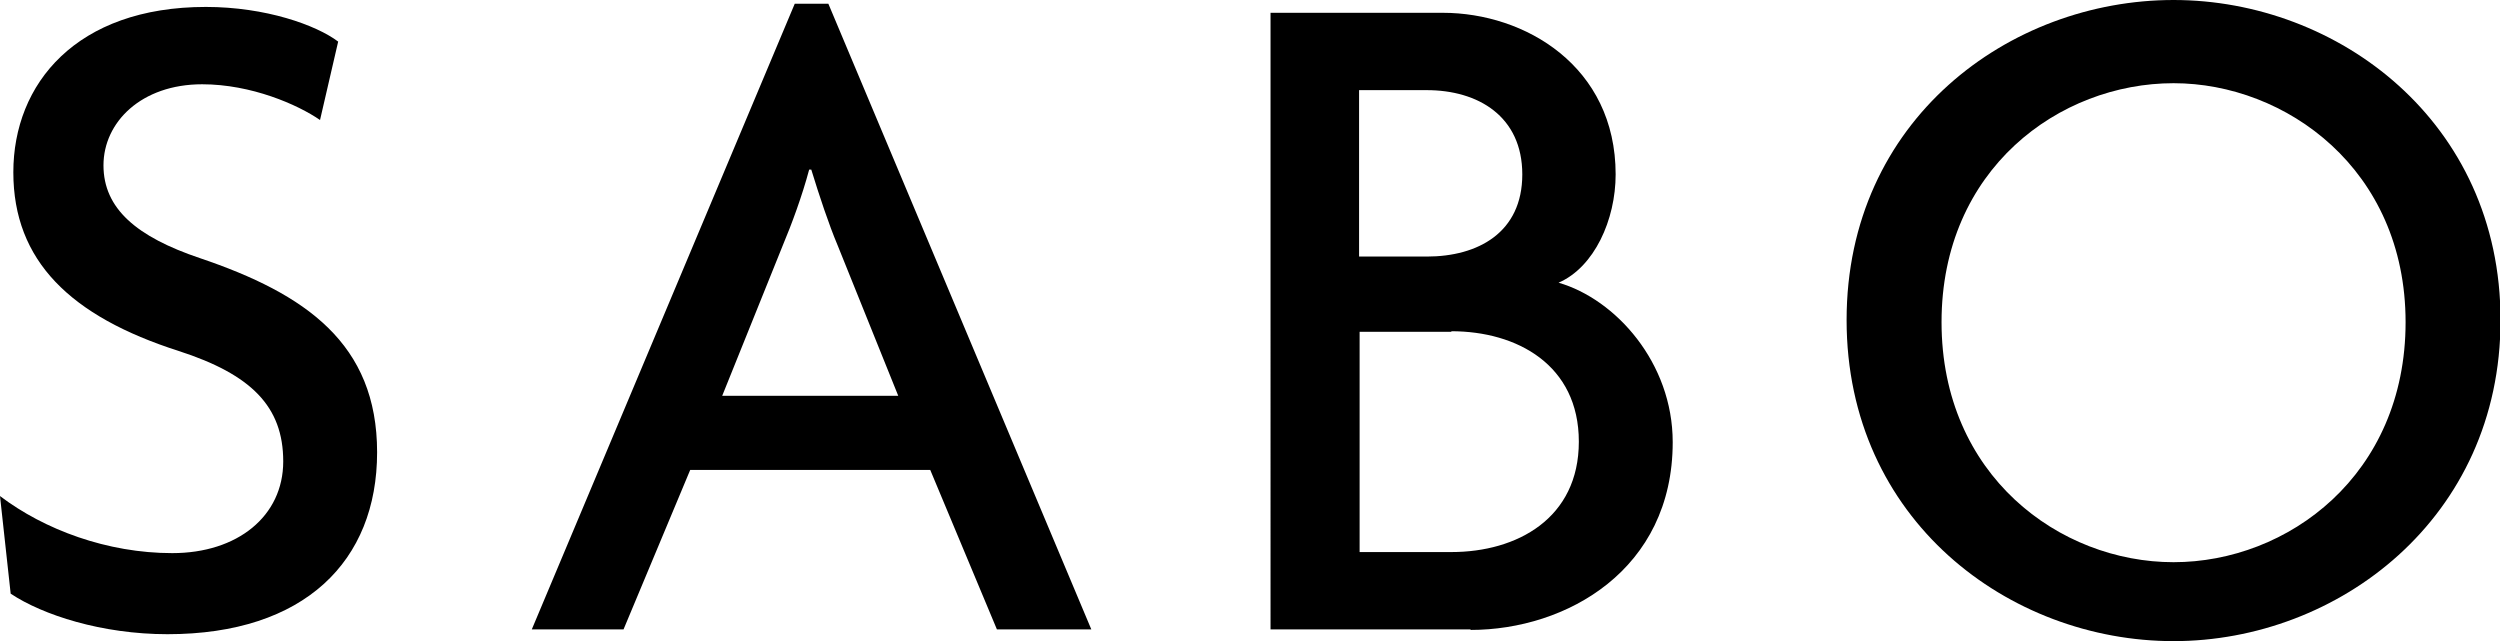 <?xml version="1.0" encoding="UTF-8"?><svg id="_レイヤー_2" xmlns="http://www.w3.org/2000/svg" viewBox="0 0 46.87 12.02"><g id="_レイヤー_1-2"><path d="M3.14,11.89c-1.23,0-2.34-.36-2.94-.76l-.2-1.83c.83.63,2.01,1.07,3.23,1.07s2.08-.69,2.08-1.72-.6-1.63-1.96-2.07C1.32,5.93.25,4.89.25,3.23S1.43.13,3.86.13c1.12,0,2.07.34,2.48.65l-.34,1.47c-.42-.29-1.29-.67-2.21-.67-1.14,0-1.85.71-1.85,1.52s.62,1.34,1.81,1.74c1.98.67,3.32,1.6,3.32,3.64s-1.36,3.41-3.93,3.41Z"/><path d="M18.69,11.8l-1.25-2.99h-4.5l-1.25,2.99h-1.72L14.9.07h.63l4.93,11.73h-1.78ZM15.7,4.59c-.16-.38-.34-.92-.49-1.41h-.04c-.13.49-.33,1.03-.49,1.41l-1.14,2.83h3.3l-1.14-2.83Z"/><path d="M27.57,11.8h-3.75V.24h3.23c1.54,0,3.24,1,3.24,3.03,0,.85-.4,1.74-1.07,2.03,1.07.31,2.14,1.5,2.14,2.99,0,2.39-1.99,3.52-3.79,3.52ZM26.75,1.69h-1.27v3.12h1.27c.96,0,1.79-.45,1.79-1.54s-.83-1.58-1.79-1.58ZM27.21,6.22h-1.72v4.13h1.72c1.23,0,2.39-.63,2.39-2.07s-1.16-2.07-2.39-2.07Z"/><path d="M40.75,12.02c-3.08,0-6.13-2.27-6.13-6.02s3.05-6,6.13-6,6.13,2.28,6.13,6-3.05,6.02-6.13,6.02ZM40.75,1.56c-2.14,0-4.35,1.61-4.35,4.48s2.21,4.5,4.35,4.5,4.35-1.63,4.35-4.5-2.25-4.48-4.35-4.48Z"/></g></svg>